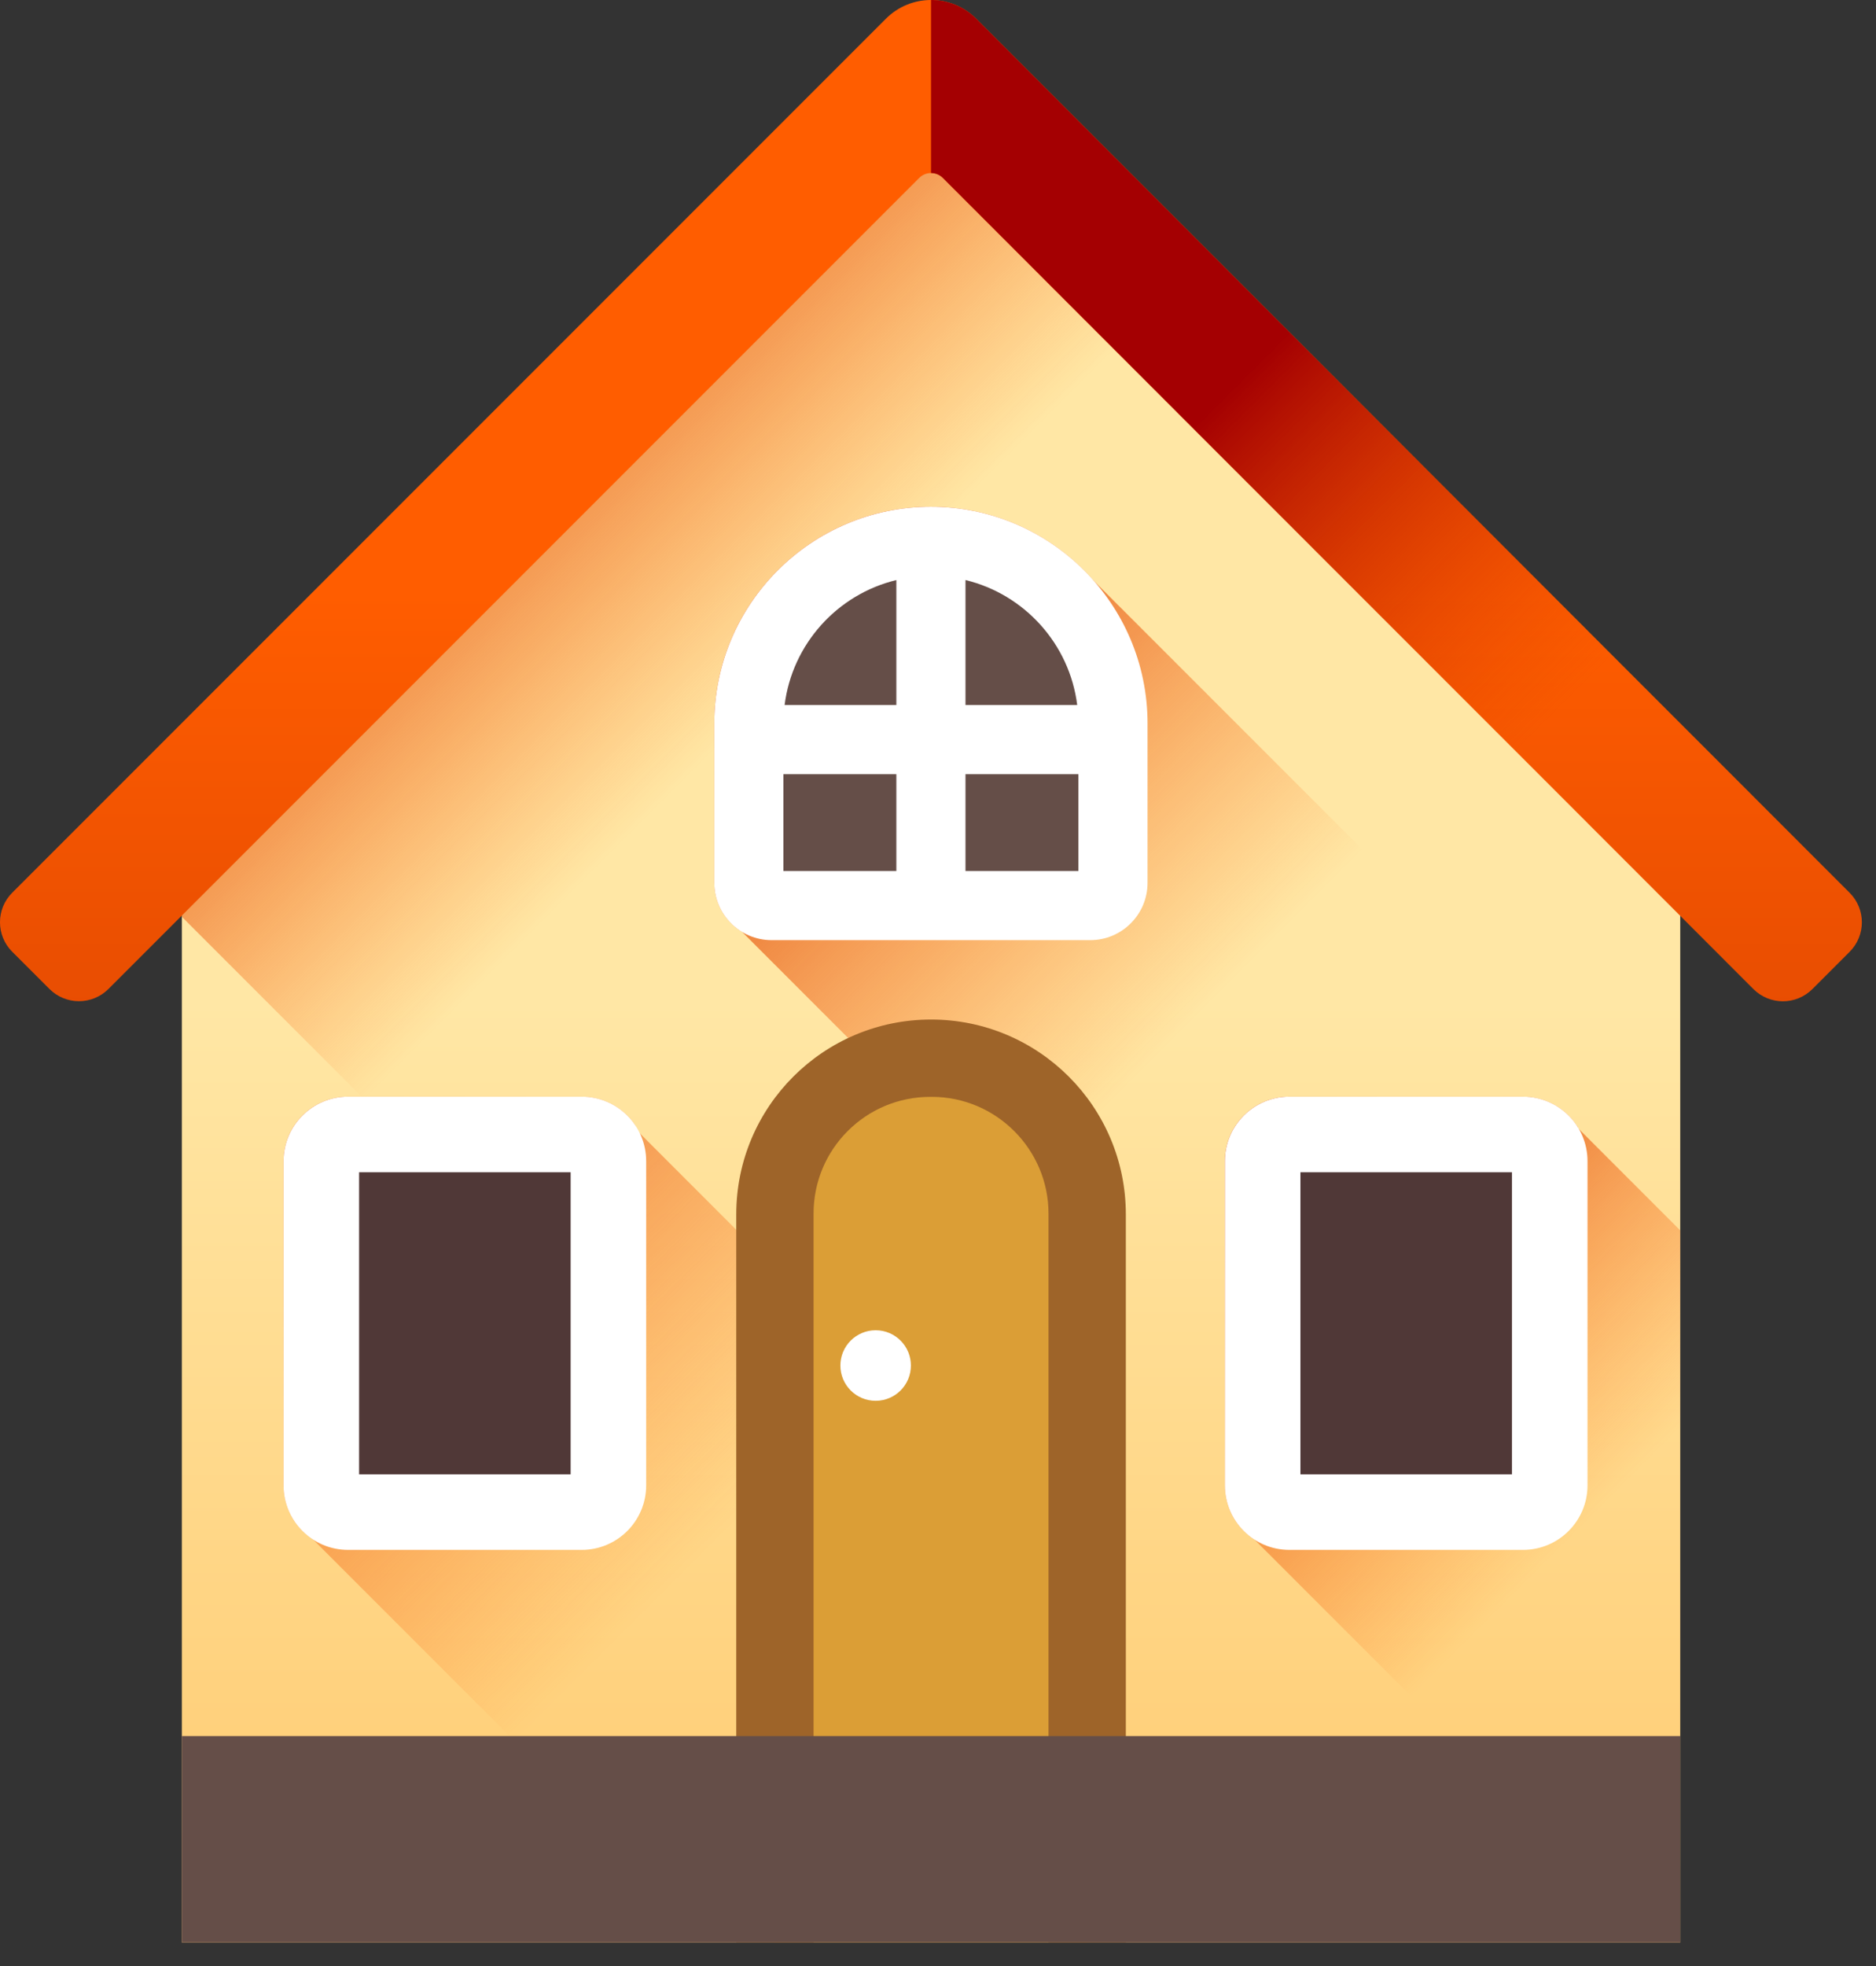 <svg width="63" height="66" viewBox="0 0 63 66" fill="none" xmlns="http://www.w3.org/2000/svg">
<rect x="0" y="0" width="63" height="66" fill="#333333" stroke="none"/>
<path d="M56.426 26.472V65.209H6.107V26.472L31.267 1.16L56.426 26.472Z" fill="url(#paint0_linear)"/>
<path d="M56.426 26.472V65.209H40.539L6.107 30.777V26.472L31.267 1.16L56.426 26.472Z" fill="url(#paint1_linear)"/>
<path d="M56.417 62.788V39.181L36.72 19.485C35.386 17.97 33.434 17.012 31.262 17.012C27.251 17.012 23.987 20.275 23.987 24.287V29.637C23.987 30.335 24.363 30.946 24.921 31.284C24.921 31.284 56.411 62.779 56.417 62.788Z" fill="url(#paint2_linear)"/>
<path d="M48.65 65.21H24.041L10.514 51.682C9.918 51.296 9.521 50.626 9.521 49.866V38.978C9.521 37.786 10.493 36.815 11.685 36.815H19.535C20.296 36.815 20.966 37.211 21.352 37.806L21.294 37.853L48.65 65.21Z" fill="url(#paint3_linear)"/>
<path d="M19.535 50.761H11.686C11.191 50.761 10.79 50.36 10.79 49.865V38.979C10.79 38.484 11.191 38.083 11.686 38.083H19.535C20.03 38.083 20.431 38.484 20.431 38.979V49.865C20.431 50.36 20.03 50.761 19.535 50.761Z" fill="#503837"/>
<path d="M19.536 52.03H11.687C10.494 52.03 9.522 51.059 9.522 49.865V38.979C9.522 37.786 10.494 36.815 11.687 36.815H19.536C20.729 36.815 21.7 37.786 21.7 38.979V49.865C21.7 51.059 20.729 52.03 19.536 52.03ZM12.059 49.493H19.163V39.352H12.059V49.493Z" fill="white"/>
<path d="M56.426 41.305V65.209H55.654L42.126 51.682C41.529 51.296 41.133 50.626 41.133 49.866V38.978C41.133 37.786 42.104 36.815 43.299 36.815H51.146C51.908 36.815 52.578 37.211 52.964 37.806L52.995 37.831L52.974 37.853L56.426 41.305Z" fill="url(#paint4_linear)"/>
<path d="M51.147 50.761H43.298C42.804 50.761 42.402 50.36 42.402 49.865V38.979C42.402 38.484 42.804 38.083 43.298 38.083H51.147C51.642 38.083 52.043 38.484 52.043 38.979V49.865C52.043 50.36 51.642 50.761 51.147 50.761Z" fill="#503837"/>
<path d="M51.147 52.03H43.298C42.105 52.03 41.134 51.059 41.134 49.865V38.979C41.134 37.786 42.105 36.815 43.298 36.815H51.147C52.34 36.815 53.312 37.786 53.312 38.979V49.865C53.312 51.059 52.341 52.03 51.147 52.03ZM43.671 49.493H50.775V39.352H43.671V49.493Z" fill="white"/>
<path d="M62.115 29.971L32.78 0.627C31.944 -0.209 30.588 -0.209 29.752 0.627L0.41 29.969C-0.137 30.516 -0.137 31.403 0.41 31.95L1.661 33.2C2.208 33.747 3.095 33.747 3.642 33.2L30.867 5.975C31.087 5.754 31.444 5.754 31.665 5.975L58.883 33.203C59.43 33.75 60.317 33.75 60.864 33.203L62.115 31.952C62.662 31.405 62.662 30.518 62.115 29.971Z" fill="url(#paint5_linear)"/>
<path d="M32.78 0.627C32.362 0.209 31.814 0 31.266 0V5.809C31.41 5.809 31.554 5.864 31.664 5.974L58.883 33.203C59.43 33.75 60.317 33.75 60.864 33.203L62.114 31.952C62.661 31.405 62.661 30.518 62.114 29.971L32.78 0.627Z" fill="url(#paint6_linear)"/>
<path d="M26.023 65.208V40.768C26.023 37.872 28.371 35.524 31.267 35.524C34.163 35.524 36.51 37.872 36.51 40.768V65.208H26.023Z" fill="#DB9E36"/>
<path d="M37.808 65.208H35.211V40.738C35.211 38.584 33.449 36.822 31.296 36.822H31.237C29.074 36.822 27.321 38.575 27.321 40.738V65.208H24.725V40.767C24.725 37.154 27.654 34.226 31.266 34.226C34.879 34.226 37.808 37.154 37.808 40.767V65.208H37.808Z" fill="#9E6429"/>
<path d="M29.406 47.025C30.06 47.025 30.59 46.495 30.59 45.841C30.59 45.187 30.06 44.657 29.406 44.657C28.752 44.657 28.222 45.187 28.222 45.841C28.222 46.495 28.752 47.025 29.406 47.025Z" fill="white"/>
<path d="M56.426 58.28H6.106V65.207H56.426V58.28Z" fill="#654E48"/>
<path d="M36.612 30.4H25.912C25.491 30.4 25.148 30.058 25.148 29.636V24.286C25.148 20.909 27.886 18.172 31.262 18.172C34.639 18.172 37.377 20.909 37.377 24.286V29.636C37.377 30.058 37.034 30.4 36.612 30.4Z" fill="#654E48"/>
<path d="M31.262 17.012C27.251 17.012 23.987 20.275 23.987 24.287V29.637C23.987 30.698 24.851 31.561 25.912 31.561H36.612C37.674 31.561 38.537 30.698 38.537 29.637V24.287C38.537 20.275 35.273 17.012 31.262 17.012ZM36.175 23.668H32.423V19.472C34.4 19.949 35.918 21.615 36.175 23.668ZM30.101 19.473V23.668H26.349C26.606 21.615 28.124 19.949 30.101 19.473ZM26.309 25.989H30.101V29.24H26.309V25.989ZM32.423 29.24V25.989H36.215V29.24H32.423Z" fill="white"/>
<defs>
<linearGradient id="paint0_linear" x1="31.266" y1="33.629" x2="31.266" y2="78.968" gradientUnits="userSpaceOnUse">
<stop stop-color="#FFE7A5"/>
<stop offset="0.966" stop-color="#FFBF5C"/>
</linearGradient>
<linearGradient id="paint1_linear" x1="25.945" y1="23.229" x2="13.51" y2="10.793" gradientUnits="userSpaceOnUse">
<stop stop-color="#FF5D00" stop-opacity="0"/>
<stop offset="1" stop-color="#D54003"/>
</linearGradient>
<linearGradient id="paint2_linear" x1="39.85" y1="34.445" x2="25.392" y2="19.987" gradientUnits="userSpaceOnUse">
<stop stop-color="#FF5D00" stop-opacity="0"/>
<stop offset="1" stop-color="#D54003"/>
</linearGradient>
<linearGradient id="paint3_linear" x1="23.484" y1="52.296" x2="6.218" y2="35.031" gradientUnits="userSpaceOnUse">
<stop stop-color="#FF5D00" stop-opacity="0"/>
<stop offset="1" stop-color="#D54003"/>
</linearGradient>
<linearGradient id="paint4_linear" x1="53.581" y1="50.784" x2="41.894" y2="39.094" gradientUnits="userSpaceOnUse">
<stop stop-color="#FF5D00" stop-opacity="0"/>
<stop offset="1" stop-color="#D54003"/>
</linearGradient>
<linearGradient id="paint5_linear" x1="31.262" y1="19.849" x2="31.262" y2="45.328" gradientUnits="userSpaceOnUse">
<stop stop-color="#FF5D00"/>
<stop offset="1" stop-color="#D54003"/>
</linearGradient>
<linearGradient id="paint6_linear" x1="52.514" y1="23.712" x2="41.577" y2="12.775" gradientUnits="userSpaceOnUse">
<stop stop-color="#D54003" stop-opacity="0"/>
<stop offset="1" stop-color="#A40002"/>
</linearGradient>
</defs>
</svg>
